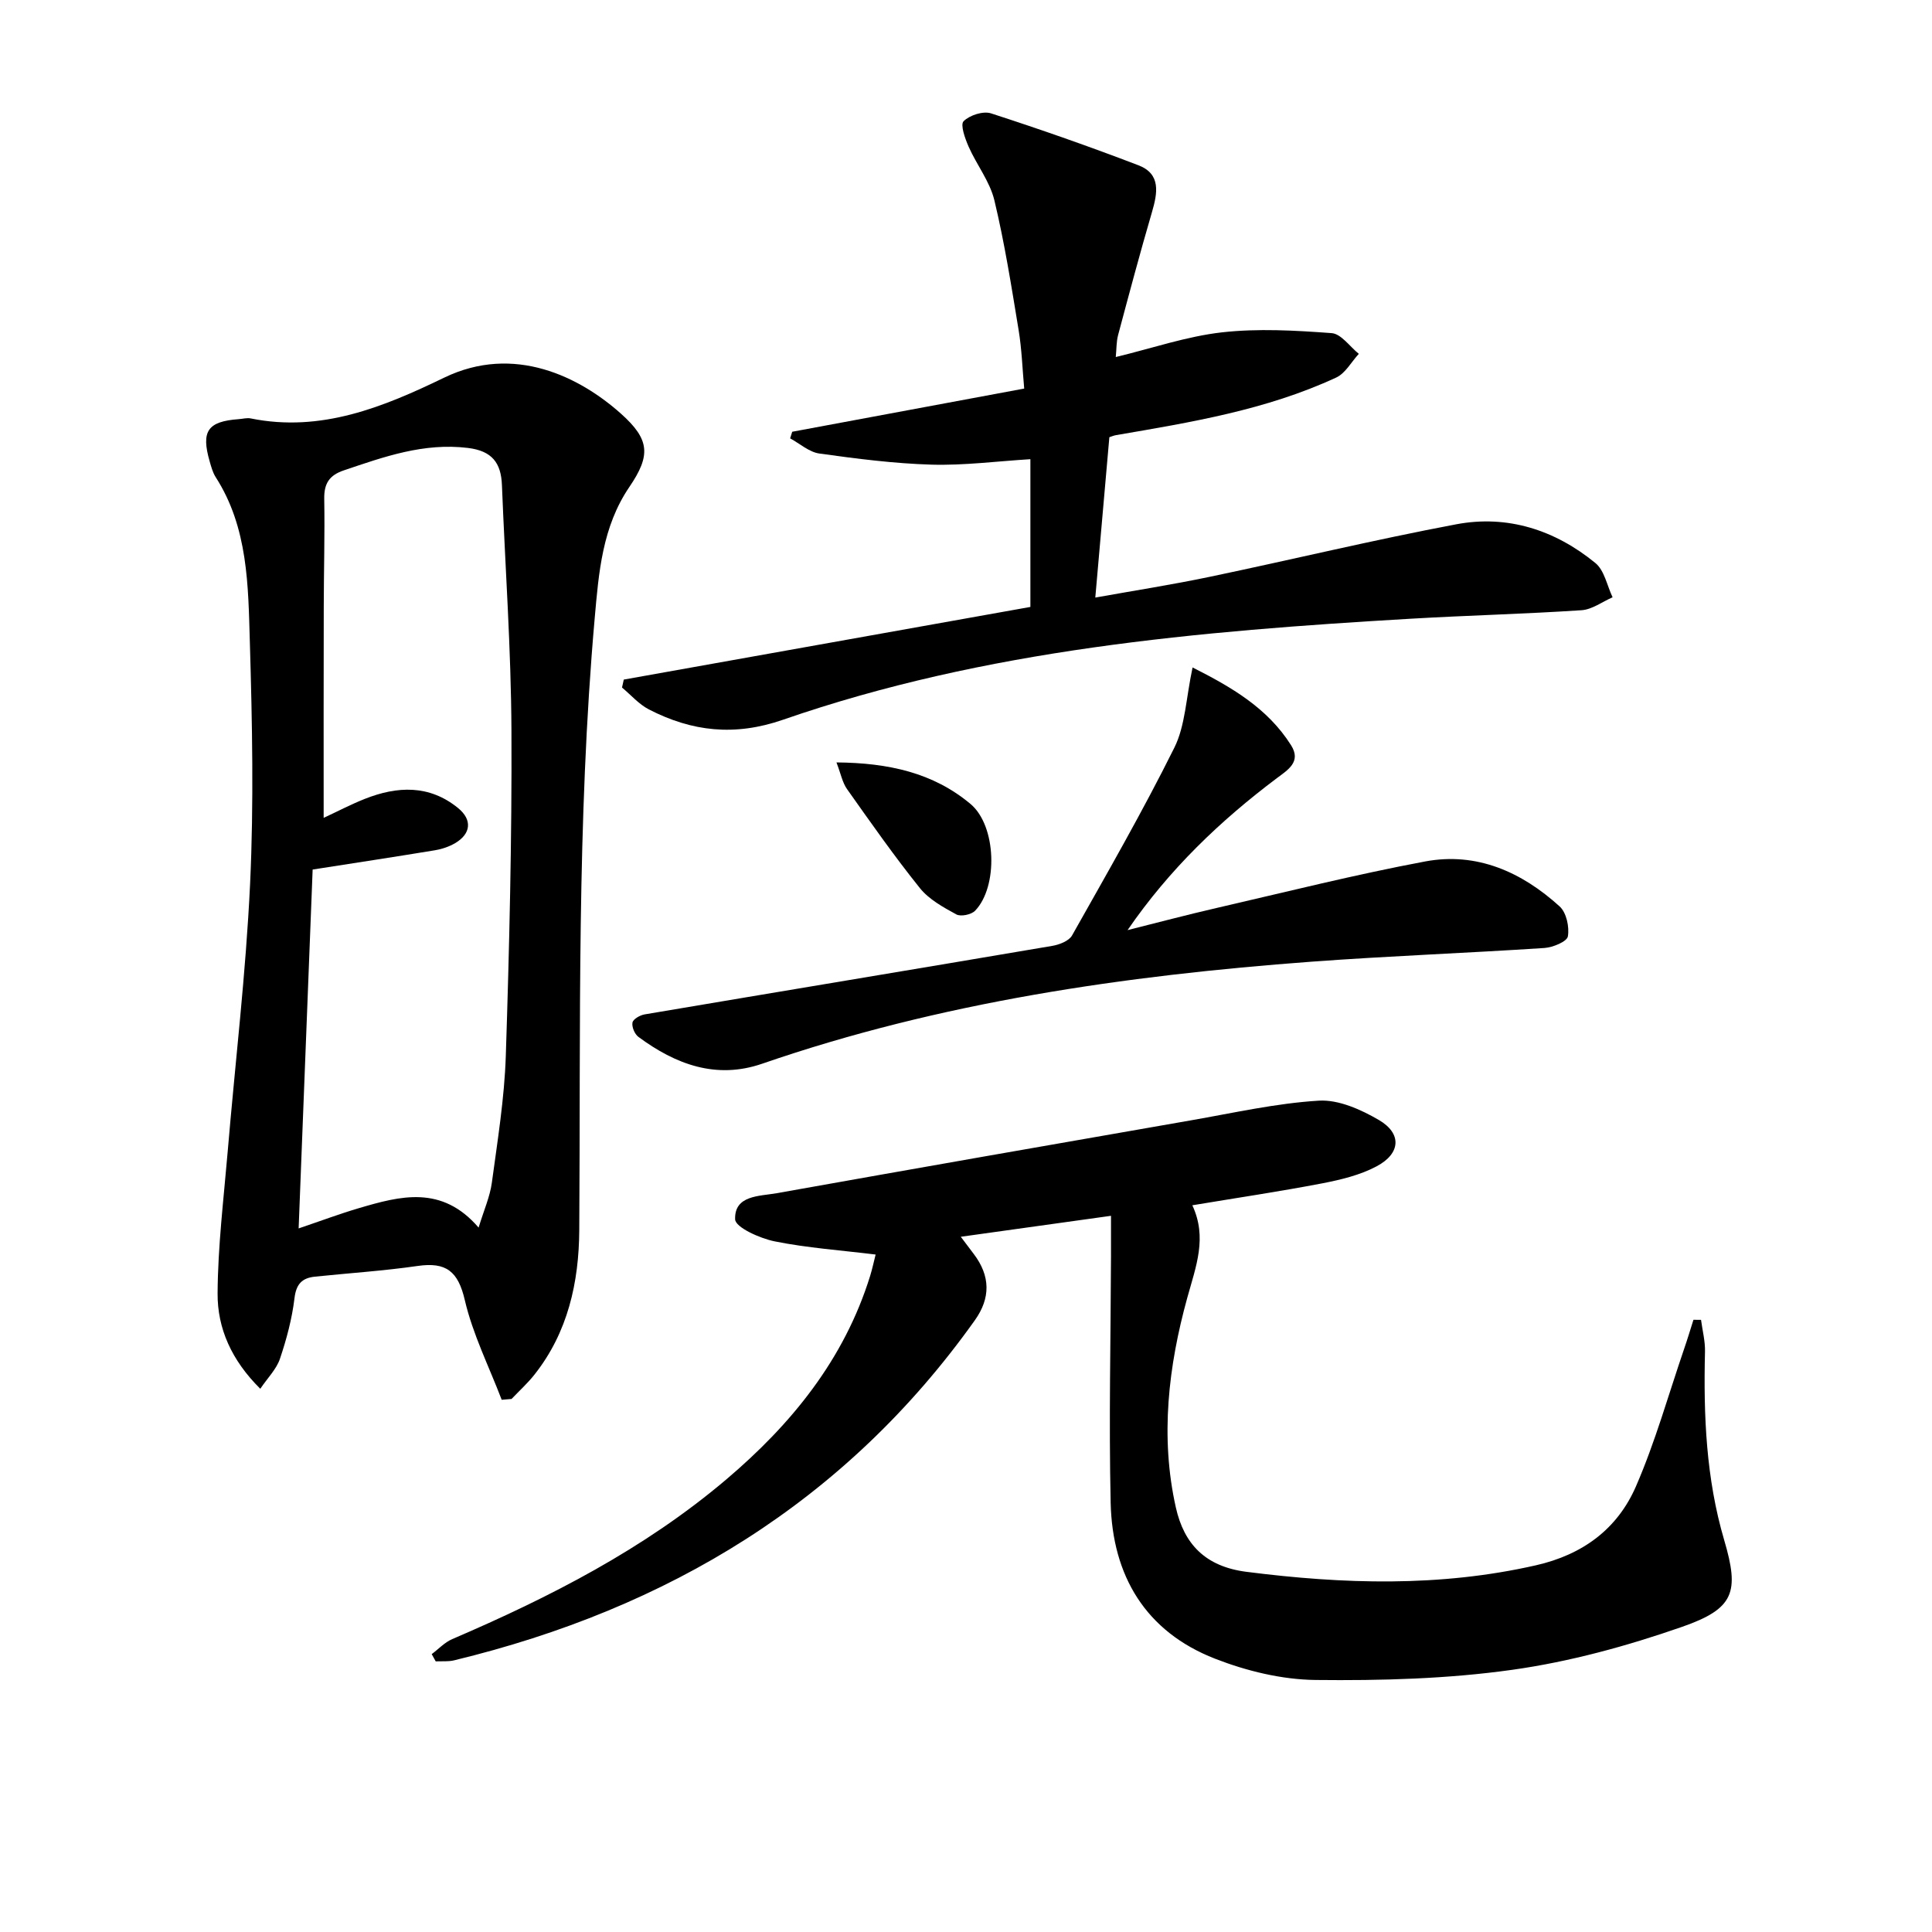 <svg enable-background="new 0 0 400 400" viewBox="0 0 400 400" xmlns="http://www.w3.org/2000/svg"><path d="m103.87 289.81c-2.62-6.87-5.99-13.56-7.64-20.65-1.39-5.98-3.89-7.9-9.74-7.06-7.06 1.02-14.2 1.48-21.31 2.22-2.64.28-3.86 1.52-4.21 4.46-.51 4.25-1.64 8.48-3.01 12.54-.73 2.16-2.55 3.96-4.07 6.21-5.96-5.9-8.89-12.52-8.84-19.76.06-9.75 1.25-19.49 2.08-29.23 1.56-18.53 3.78-37.03 4.65-55.59.78-16.62.44-33.33-.05-49.97-.35-11.72-.34-23.71-7.08-34.2-.61-.96-.92-2.14-1.24-3.25-1.81-6.27-.42-8.28 6.02-8.75.83-.06 1.7-.31 2.48-.15 14.58 2.96 27.52-2.38 40.07-8.45 14.47-6.99 28.07-.15 36.62 7.5 5.94 5.32 6.16 8.59 1.71 15.13-5.61 8.24-6.35 17.73-7.18 27.14-3.73 42.18-2.91 84.49-3.2 126.76-.07 10.77-2.35 21.16-9.3 29.92-1.42 1.79-3.14 3.35-4.72 5.01-.69.06-1.36.11-2.04.17zm-36.86-120.48c2.89-1.34 5.64-2.79 8.52-3.93 6.72-2.66 13.34-2.96 19.3 1.89 2.99 2.43 2.69 5.33-.59 7.27-1.26.74-2.75 1.24-4.2 1.48-8.3 1.37-16.62 2.63-25.31 3.99-.94 24.17-1.9 48.83-2.9 74.3 4.66-1.58 8.52-3.03 12.46-4.19 8.56-2.52 17.17-4.86 24.8 4.02 1.11-3.65 2.35-6.41 2.74-9.28 1.18-8.72 2.6-17.46 2.89-26.23.73-22.45 1.27-44.93 1.17-67.39-.08-16.94-1.3-33.88-1.97-50.82-.18-4.61-2.04-7.09-7.05-7.7-9.13-1.11-17.33 1.82-25.67 4.64-3.01 1.01-4.12 2.71-4.07 5.87.13 7.49-.09 14.99-.1 22.48-.04 14.29-.02 28.58-.02 43.6z"/><path d="m246.86 249.54c3.12 6.72.77 12.56-1.05 19.16-3.89 14.08-5.65 28.79-2.36 43.42 1.7 7.57 6.1 12.22 14.62 13.31 20.09 2.56 39.98 3.18 59.92-1.35 9.73-2.21 16.88-7.54 20.71-16.33 4.01-9.22 6.73-19 10-28.54.68-1.97 1.28-3.97 1.91-5.96.52 0 1.04.01 1.57.01.29 2.2.88 4.41.82 6.61-.32 13.18.22 26.24 3.98 39.01 3.17 10.76 2.1 14.17-8.75 17.95-11.37 3.96-23.2 7.21-35.09 8.88-13.44 1.89-27.18 2.26-40.78 2.11-6.97-.08-14.25-1.85-20.79-4.4-14.4-5.61-21.28-17.19-21.62-32.3-.38-16.98.01-33.98.07-50.97.01-2.47 0-4.94 0-8.43-10.61 1.48-20.53 2.87-31.1 4.34 1.16 1.53 1.91 2.54 2.67 3.54 3.48 4.58 3.52 9.14.24 13.75-26.74 37.56-63.56 59.7-107.83 70.41-1.21.29-2.52.15-3.79.21-.28-.5-.55-1-.83-1.5 1.41-1.05 2.68-2.44 4.25-3.11 20.24-8.69 39.74-18.66 56.67-33 13.55-11.48 24.48-24.89 29.85-42.19.43-1.39.73-2.82 1.14-4.43-7.23-.89-14.16-1.37-20.91-2.73-3.06-.62-8.13-2.9-8.18-4.56-.17-5.02 5.02-4.77 8.61-5.41 28.58-5.1 57.19-10.11 85.79-15.09 8.79-1.53 17.57-3.53 26.44-4.07 4.09-.25 8.74 1.84 12.47 4.02 4.75 2.79 4.49 6.91-.47 9.56-3.42 1.83-7.43 2.79-11.29 3.54-8.81 1.69-17.65 3-26.89 4.54z"/><path d="m129.15 140.7c28-5 56-10 84.18-15.04 0-10.34 0-20.27 0-30.59-6.98.43-13.74 1.32-20.47 1.13-7.76-.23-15.52-1.23-23.22-2.3-2.12-.3-4.04-2.05-6.05-3.14.14-.46.29-.91.43-1.37 15.72-2.93 31.45-5.86 48.03-8.94-.37-4.06-.5-8.15-1.16-12.14-1.48-8.99-2.9-18.02-5.02-26.86-.94-3.89-3.67-7.33-5.33-11.09-.74-1.68-1.76-4.55-1.04-5.26 1.25-1.25 4.04-2.16 5.68-1.63 10.26 3.32 20.45 6.89 30.52 10.75 4.7 1.8 3.96 5.75 2.79 9.74-2.47 8.43-4.73 16.92-7 25.41-.37 1.4-.32 2.91-.48 4.55 7.57-1.83 14.68-4.28 21.97-5.11 7.48-.84 15.17-.4 22.72.16 1.97.14 3.76 2.79 5.63 4.29-1.55 1.67-2.78 4.03-4.69 4.91-14.45 6.7-30.04 9.26-45.58 11.92-.47.08-.92.28-1.38.43-.96 10.94-1.92 21.82-2.91 33.2 7.87-1.41 15.81-2.65 23.66-4.29 17.04-3.56 33.97-7.66 51.07-10.88 10.63-2.01 20.47 1.19 28.81 8.02 1.87 1.53 2.41 4.68 3.56 7.09-2.14.93-4.24 2.54-6.44 2.68-11.78.78-23.58 1.07-35.37 1.76-44.02 2.58-87.9 6.33-129.93 20.91-10.01 3.47-18.87 2.46-27.78-2.13-2.08-1.07-3.72-3-5.57-4.53.13-.56.25-1.11.37-1.65z"/><path d="m246.91 138.19c8.03 4.06 15.51 8.38 20.39 16.1 2.17 3.43-.65 5.1-2.93 6.81-11.73 8.82-22.25 18.85-30.92 31.47 6.15-1.54 12.28-3.17 18.46-4.59 14.37-3.31 28.7-6.92 43.18-9.63 10.67-1.99 19.99 2.2 27.82 9.32 1.4 1.27 2.04 4.24 1.7 6.2-.19 1.08-3.1 2.28-4.85 2.4-16.08 1.06-32.2 1.65-48.27 2.84-38.66 2.87-76.84 8.4-113.69 21.12-9.53 3.29-17.95.13-25.63-5.56-.77-.57-1.4-2.08-1.22-2.97.14-.71 1.56-1.52 2.51-1.68 28.13-4.76 56.29-9.41 84.42-14.19 1.47-.25 3.44-1.02 4.08-2.16 7.24-12.85 14.61-25.66 21.17-38.86 2.28-4.58 2.41-10.22 3.78-16.62z"/><path d="m173.18 157.85c10.79.09 20.06 2.15 27.76 8.61 5.38 4.51 5.74 17.13.94 22.1-.78.81-2.96 1.26-3.88.76-2.71-1.48-5.66-3.1-7.54-5.44-5.31-6.61-10.18-13.57-15.08-20.49-.97-1.36-1.29-3.17-2.2-5.54z"/></svg>

